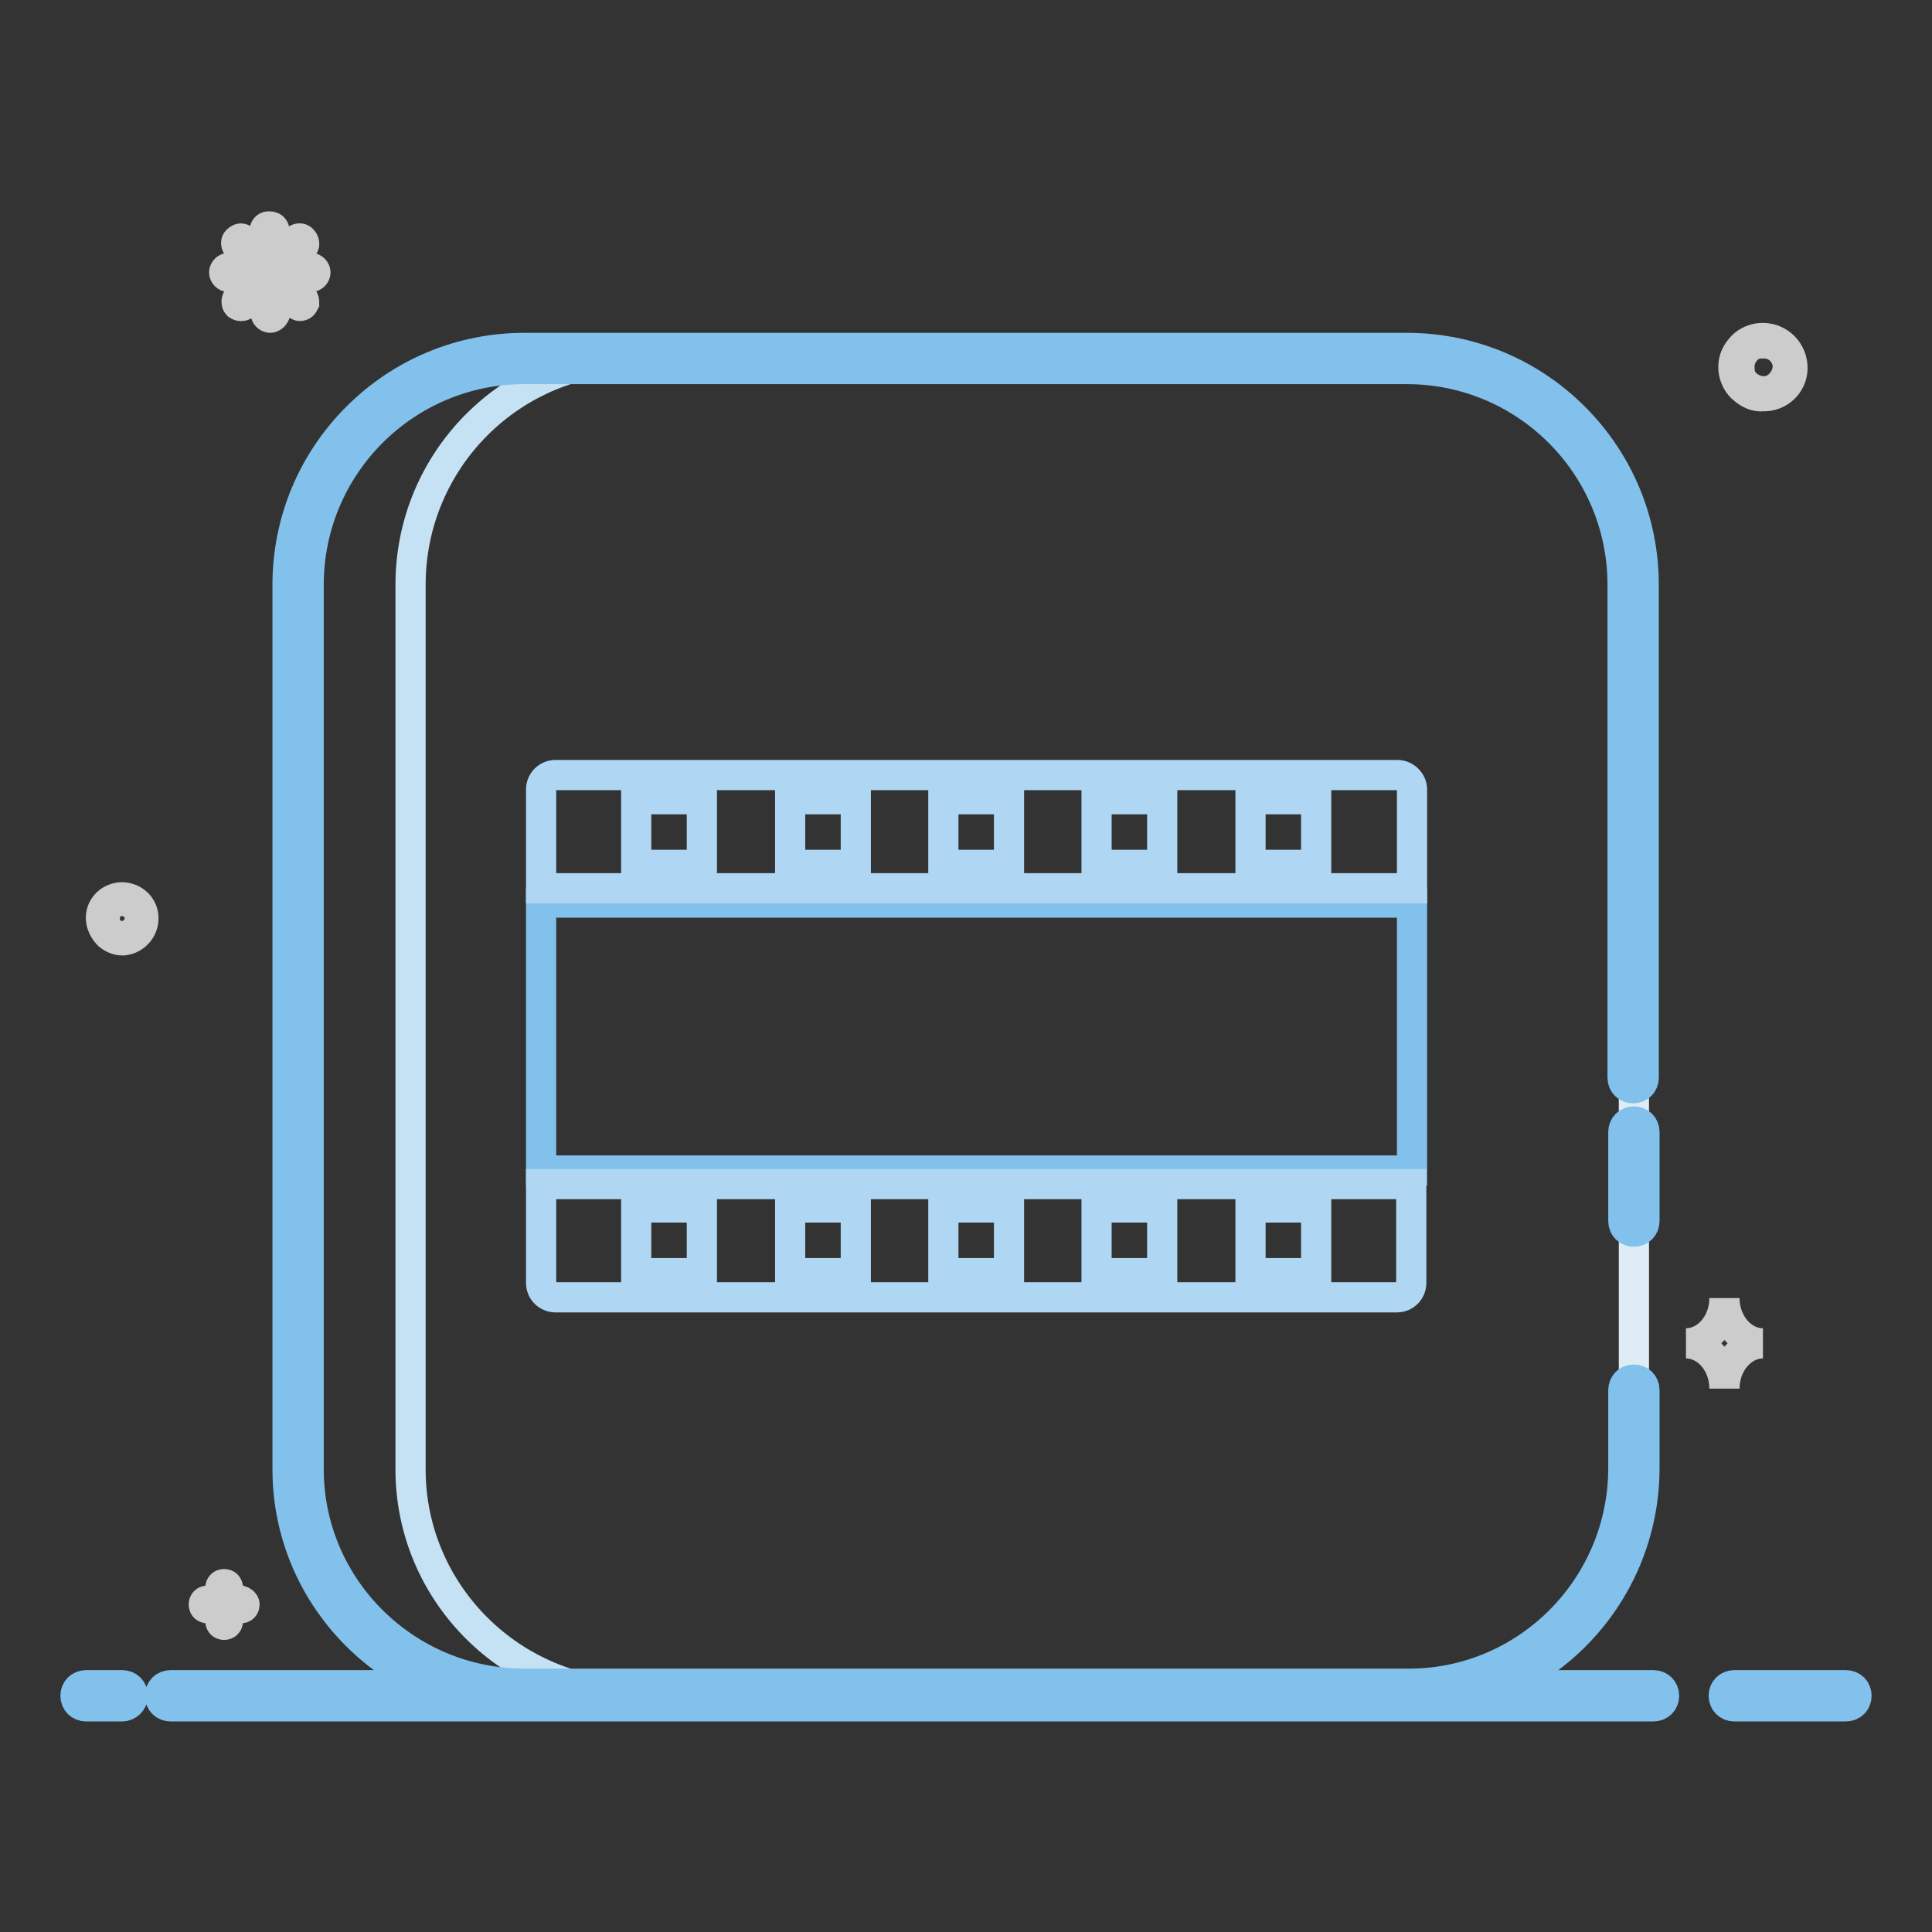 <?xml version="1.0" encoding="utf-8"?>
<!-- Svg Vector Icons : http://www.onlinewebfonts.com/icon -->
<!DOCTYPE svg PUBLIC "-//W3C//DTD SVG 1.1//EN" "http://www.w3.org/Graphics/SVG/1.1/DTD/svg11.dtd">
<svg version="1.1" xmlns="http://www.w3.org/2000/svg" xmlns:xlink="http://www.w3.org/1999/xlink" x="0px" y="0px" viewBox="0 0 256 256" enable-background="new 0 0 256 256" xml:space="preserve">
<rect x="0" y="0" width="256" height="256" fill="#333333" stroke="none"/>
<g> <path stroke-width="4" fill-opacity="0" stroke="#81c1eb"  d="M244.6,226.1h-14.8c-0.8,0-1.4-0.6-1.4-1.4c0-0.8,0.6-1.4,1.4-1.4c0,0,0,0,0,0h14.8c0.8,0,1.4,0.6,1.4,1.4 C246,225.5,245.4,226.1,244.6,226.1C244.6,226.1,244.6,226.1,244.6,226.1z M219.1,226.1H22.6c-0.8,0-1.4-0.6-1.4-1.4 c0-0.8,0.6-1.4,1.4-1.4c0,0,0,0,0,0h196.5c0.8,0,1.4,0.6,1.4,1.4C220.5,225.5,219.9,226.1,219.1,226.1 C219.1,226.1,219.1,226.1,219.1,226.1L219.1,226.1z M16.2,226.1h-4.8c-0.8,0-1.4-0.6-1.4-1.4c0-0.8,0.6-1.4,1.4-1.4c0,0,0,0,0,0 h4.8c0.8,0,1.4,0.6,1.4,1.4S16.9,226.1,16.2,226.1C16.2,226.1,16.2,226.1,16.2,226.1z"/> <path stroke-width="4" fill-opacity="0" stroke="#cccccc"  d="M19,121.5c-0.1-1.6-1.5-2.7-3.1-2.6c-0.7,0.1-1.4,0.4-1.9,1c-0.5,0.6-0.7,1.3-0.6,2.1 c0.1,0.7,0.5,1.4,1,1.9c0.5,0.4,1.1,0.7,1.8,0.7h0.2C18,124.4,19.1,123,19,121.5z M17.2,123.8c-0.8,0.4-1.8,0.3-2.5-0.3 c-0.5-0.4-0.8-0.9-0.8-1.6c-0.1-0.6,0.1-1.2,0.5-1.7c0.4-0.5,0.9-0.8,1.6-0.8h0.2c1.2,0,2.2,0.9,2.3,2.1 C18.6,122.4,18.1,123.3,17.2,123.8z M237.5,48.4c-0.2-2.2-2.1-3.8-4.3-3.6c-1,0.1-2,0.6-2.6,1.4c-0.7,0.8-1,1.8-0.9,2.8 c0.1,1,0.6,2,1.4,2.6c0.7,0.6,1.6,1,2.5,0.9h0.3C236.1,52.4,237.7,50.5,237.5,48.4z M235.1,51.5c-1.1,0.6-2.5,0.4-3.5-0.4 c-0.7-0.5-1.1-1.3-1.1-2.2c-0.1-0.8,0.2-1.7,0.7-2.3c0.5-0.7,1.3-1.1,2.2-1.1h0.3c1.7,0,3,1.2,3.2,2.9 C236.9,49.7,236.2,50.9,235.1,51.5L235.1,51.5z M35.8,42.1c-0.3,0-0.6-0.3-0.6-0.6v-3.9l-2.8,2.8c-0.3,0.2-0.6,0.2-0.9,0 c-0.2-0.2-0.2-0.6,0-0.9l2.8-2.8h-4c-0.3,0-0.6-0.3-0.6-0.6c0-0.3,0.3-0.6,0.6-0.6h4l-2.8-2.8c-0.2-0.2-0.3-0.6-0.1-0.8 c0,0,0,0,0.1-0.1c0.1-0.1,0.3-0.2,0.4-0.2c0.2,0,0.3,0.1,0.4,0.2l2.8,2.8v-3.9c-0.1-0.3,0.1-0.7,0.5-0.7c0.2,0,0.3,0,0.5,0.1 c0.2,0.1,0.3,0.4,0.3,0.6v3.9l2.8-2.8c0.2-0.2,0.6-0.3,0.8-0.1c0,0,0,0,0.1,0.1c0.2,0.2,0.3,0.6,0.1,0.8c0,0,0,0-0.1,0.1l-2.8,2.8 h3.9c0.3,0,0.6,0.3,0.6,0.6s-0.3,0.6-0.6,0.6h-3.9l2.8,2.8c0.2,0.2,0.2,0.4,0.2,0.6c-0.1,0.2-0.2,0.4-0.4,0.4 c-0.2,0.1-0.4,0-0.6-0.2l-2.8-2.8v3.9C36.4,41.8,36.1,42.1,35.8,42.1L35.8,42.1L35.8,42.1z M31.9,212.1h-1.7v-1.7 c0-0.3-0.2-0.5-0.5-0.5c-0.3,0-0.5,0.2-0.5,0.5v1.7h-1.7c-0.3,0-0.5,0.2-0.5,0.5s0.2,0.5,0.5,0.5l0,0h1.7v1.7 c0,0.3,0.2,0.5,0.5,0.5l0,0c0.3,0,0.5-0.2,0.5-0.5c0,0,0,0,0,0v-1.7h1.7c0.3,0,0.5-0.2,0.5-0.5C32.4,212.4,32.2,212.2,31.9,212.1z  M228.5,172c0,3.3-2.3,6-5.1,6c2.8,0,5.1,2.7,5.1,6c0-3.3,2.3-6,5.1-6C230.8,178,228.5,175.3,228.5,172z"/> <path stroke-width="4" fill-opacity="0" stroke="#deedf5"  d="M186.4,47.5H69.5c-16.6,0-30,13.4-30,30v117.2c0,16.4,13.4,29.8,30,29.8h117.2c16.4,0,29.8-13.4,29.8-30 V77.5C216.5,60.9,203.1,47.5,186.4,47.5L186.4,47.5z"/> <path stroke-width="4" fill-opacity="0" stroke="#c5e2f4"  d="M54.4,194.7V77.5c0-16.6,13.4-30,30-30H69.5c-16.6,0-30,13.4-30,30v117.2c0,16.4,13.4,29.8,30,29.8h14.9 C67.8,224.5,54.4,211.1,54.4,194.7z"/> <path stroke-width="4" fill-opacity="0" stroke="#81c1eb"  d="M186.7,225.9H69.5c-17.3,0-31.4-14-31.4-31.2V77.5c0-8.4,3.3-16.3,9.2-22.2c5.9-5.9,13.8-9.2,22.2-9.2 h116.9c8.4,0,16.3,3.3,22.2,9.2s9.2,13.8,9.2,22.2v65.3c0,0.8-0.6,1.4-1.4,1.4c-0.8,0-1.4-0.6-1.4-1.4c0,0,0,0,0,0V77.5 c0-15.8-12.8-28.6-28.6-28.6H69.5c-15.8,0-28.6,12.8-28.6,28.6v117.2c0,15.6,12.8,28.4,28.6,28.4h117.2c15.6,0,28.4-12.8,28.4-28.6 v-10.3c0-0.8,0.6-1.4,1.4-1.4c0.8,0,1.4,0.6,1.4,1.4c0,0,0,0,0,0v10.3C217.9,211.8,203.9,225.9,186.7,225.9L186.7,225.9z"/> <path stroke-width="4" fill-opacity="0" stroke="#81c1eb"  d="M216.5,163.2c-0.8,0-1.4-0.6-1.4-1.4v-11.8c0-0.8,0.6-1.4,1.4-1.4c0.8,0,1.4,0.6,1.4,1.4c0,0,0,0,0,0v11.8 C217.9,162.6,217.3,163.2,216.5,163.2z"/> <path stroke-width="4" fill-opacity="0" stroke="#81c1eb"  d="M71.7,119.6h115.4v35.5H71.7V119.6z"/> <path stroke-width="4" fill-opacity="0" stroke="#afd7f3"  d="M185.2,102.7H73.6c-1.1,0-1.9,0.9-1.9,1.9c0,0,0,0,0,0v13.1h115.4v-13.1 C187.1,103.6,186.2,102.7,185.2,102.7z M93,114.6h-8.7v-8.7H93V114.6z M113.4,114.6h-8.7v-8.7h8.7V114.6z M133.7,114.6H125v-8.7 h8.7V114.6z M154,114.6h-8.7v-8.7h8.7V114.6z M174.4,114.6h-8.7v-8.7h8.7V114.6z M71.7,156.9V170c0,1.1,0.9,1.9,1.9,1.9h111.5 c1.1,0,1.9-0.9,1.9-1.9v-13.1H71.7z M93,168.7h-8.7v-8.7H93V168.7z M113.4,168.7h-8.7v-8.7h8.7V168.7z M133.7,168.7H125v-8.7h8.7 V168.7z M154,168.7h-8.7v-8.7h8.7V168.7z M174.4,168.7h-8.7v-8.7h8.7V168.7z"/></g>
</svg>